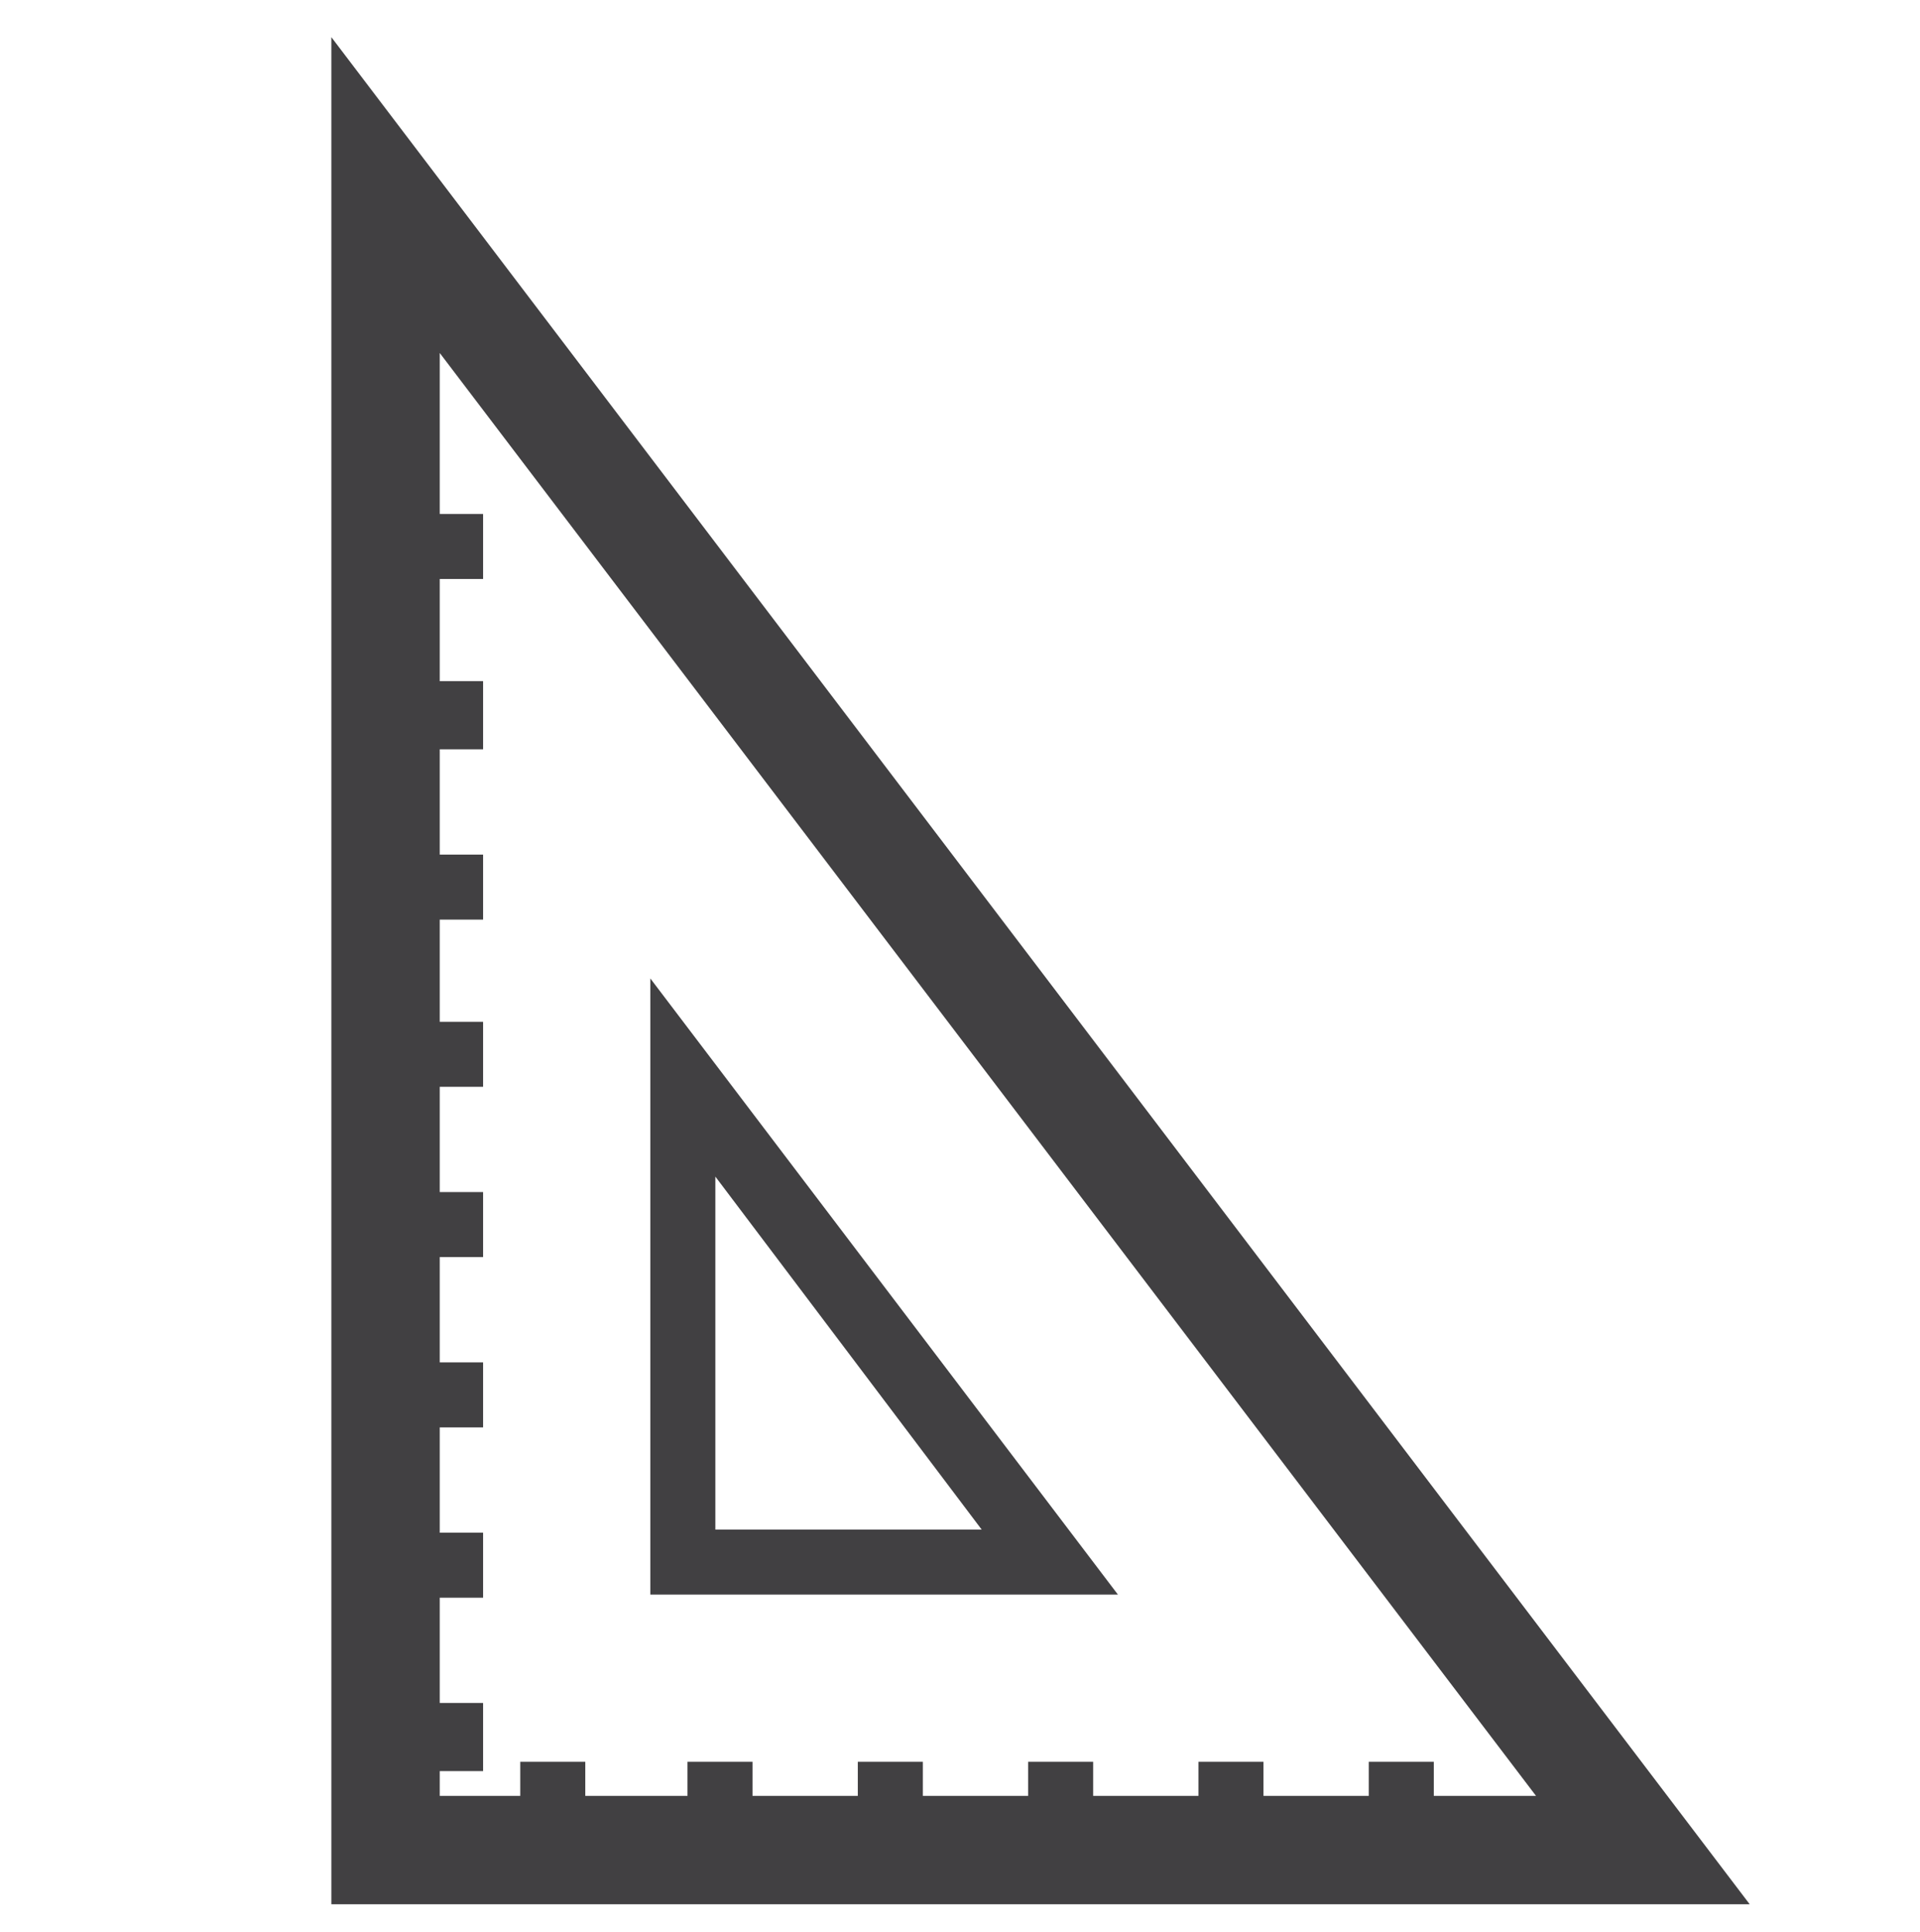 <?xml version="1.0" encoding="utf-8"?>
<!-- Generator: Adobe Illustrator 21.1.0, SVG Export Plug-In . SVG Version: 6.00 Build 0)  -->
<svg version="1.1" id="圖層_1" xmlns="http://www.w3.org/2000/svg" xmlns:xlink="http://www.w3.org/1999/xlink" x="0px" y="0px"
	 viewBox="0 0 62 62.4" style="enable-background:new 0 0 62 62.4;" xml:space="preserve">
<style type="text/css">
	.st0{fill:#414042;}
</style>
<g>
	<path class="st0" d="M10.7,1.2v60.3h45.8L10.7,1.2z M44.2,56.9V58h-3.4v-1.1h-2.1V58h-3.4v-1.1h-2.1V58h-3.4v-1.1h-2.1V58h-3.4
		v-1.1h-2.1V58h-3.3v-1.1h-2.1V58h-2.6v-0.8h1.4V55h-1.4v-3.4h1.4v-2.1h-1.4v-3.4h1.4V44h-1.4v-3.4h1.4v-2.1h-1.4v-3.4h1.4V33h-1.4
		v-3.3h1.4v-2.1h-1.4v-3.4h1.4V22h-1.4v-3.3h1.4v-2.1h-1.4v-5.2L49.6,58h-3.3v-1.1H44.2z"/>
	<path class="st0" d="M21,51.5h15.1L21,31.6V51.5z M23.1,38l8.6,11.4h-8.6V38z"/>
</g>
</svg>
